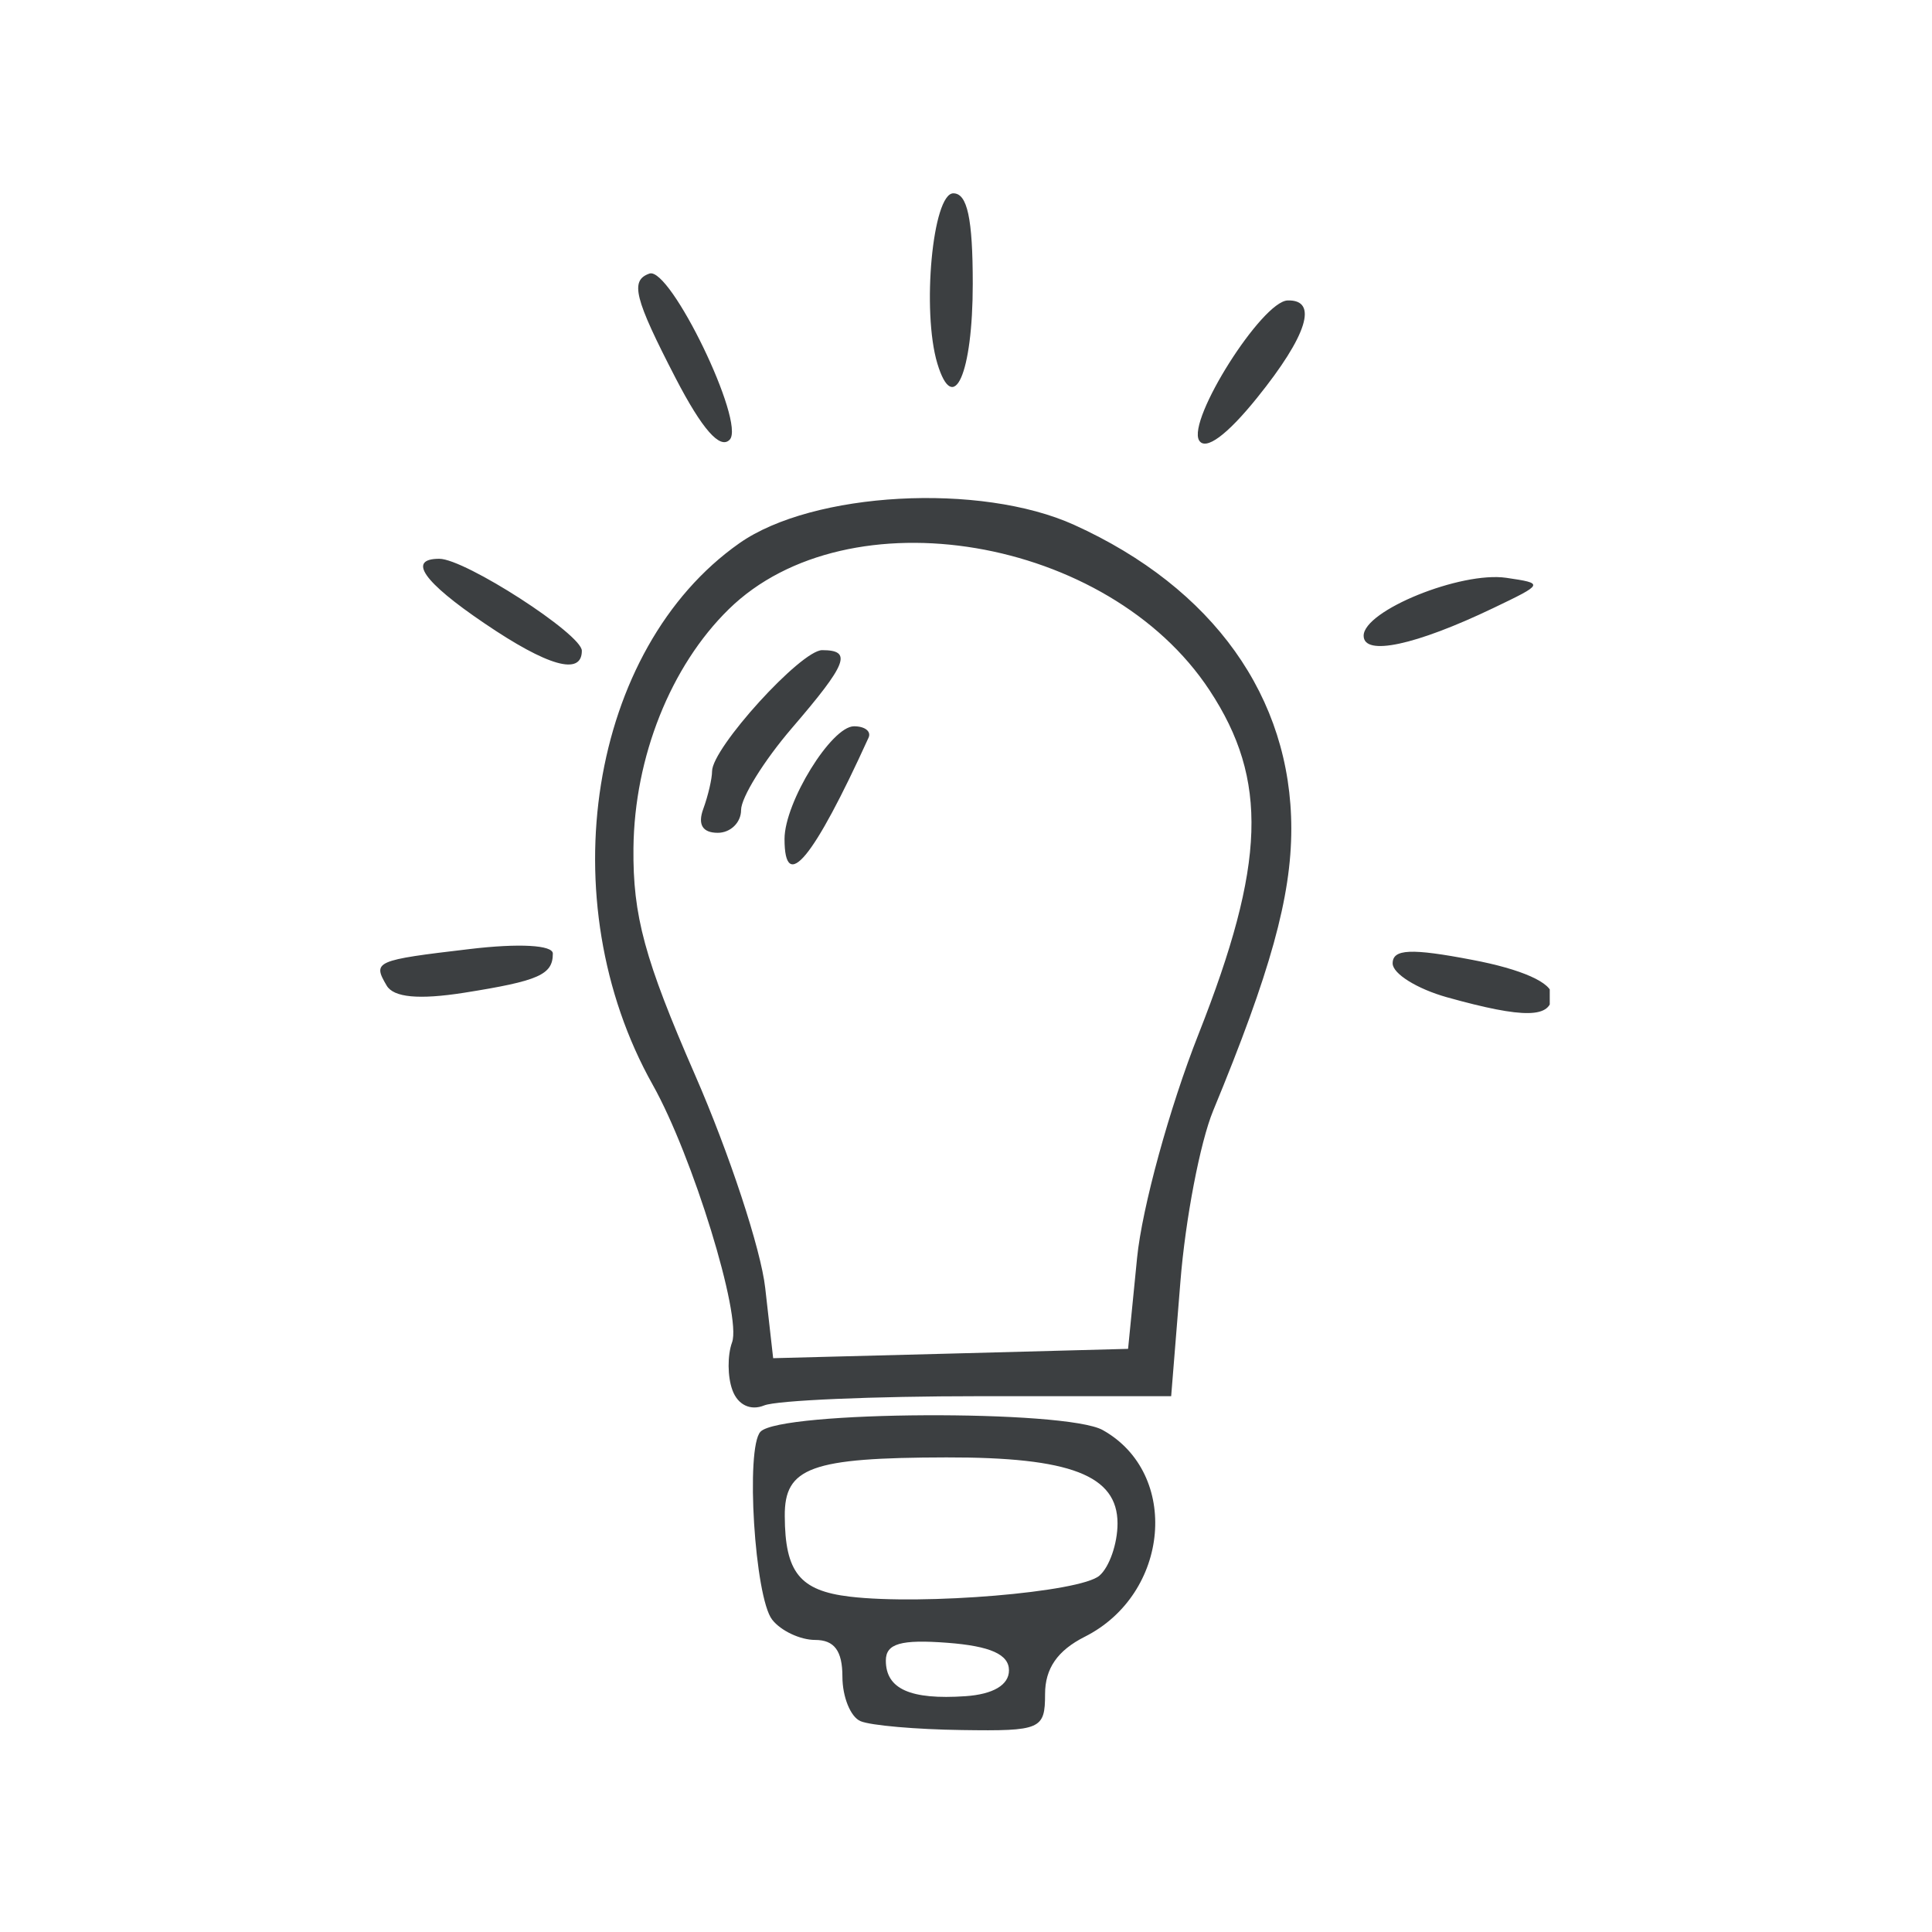 <svg xmlns="http://www.w3.org/2000/svg" xmlns:xlink="http://www.w3.org/1999/xlink" width="85" zoomAndPan="magnify" viewBox="0 0 63.75 63.75" height="85" preserveAspectRatio="xMidYMid meet" version="1.0"><defs><clipPath id="fc98568f0c"><path d="M 12.289 6.352 L 51.137 6.352 L 51.137 57.152 L 12.289 57.152 Z M 12.289 6.352 " clip-rule="nonzero"/></clipPath></defs><g clip-path="url(#fc98568f0c)"><path fill="#3c3f41" d="M 28.395 56.793 C 28.066 56.656 27.797 55.992 27.797 55.324 C 27.797 54.473 27.531 54.113 26.898 54.113 C 26.406 54.113 25.766 53.812 25.48 53.445 C 24.902 52.715 24.594 47.766 25.094 47.242 C 25.75 46.551 35.168 46.504 36.387 47.188 C 38.949 48.621 38.602 52.594 35.793 54.008 C 34.895 54.461 34.484 55.055 34.484 55.898 C 34.484 57.062 34.344 57.125 31.738 57.086 C 30.227 57.066 28.723 56.934 28.395 56.793 Z M 33.293 55.117 C 33.293 54.59 32.68 54.316 31.262 54.207 C 29.723 54.09 29.23 54.234 29.23 54.793 C 29.23 55.73 30.035 56.094 31.859 55.969 C 32.773 55.906 33.293 55.598 33.293 55.117 Z M 36.277 51.992 C 36.605 51.711 36.875 50.934 36.875 50.27 C 36.875 48.68 35.324 48.082 31.23 48.09 C 26.762 48.098 25.883 48.418 25.895 50.023 C 25.902 51.883 26.391 52.488 28.039 52.684 C 30.465 52.973 35.648 52.539 36.277 51.992 Z M 24.168 45.871 C 24.004 45.43 24 44.719 24.156 44.293 C 24.477 43.414 22.852 38.137 21.539 35.797 C 18.121 29.707 19.449 21.402 24.395 17.926 C 26.816 16.223 32.355 15.918 35.445 17.32 C 40.031 19.398 42.609 23.008 42.609 27.344 C 42.609 29.594 41.922 32.074 40.031 36.648 C 39.602 37.688 39.113 40.23 38.949 42.301 L 38.645 46.07 L 32.305 46.07 C 28.816 46.07 25.625 46.207 25.215 46.375 C 24.762 46.559 24.344 46.355 24.168 45.871 Z M 37.52 41.508 C 37.684 39.852 38.59 36.547 39.547 34.125 C 41.766 28.504 41.855 25.73 39.914 22.781 C 36.57 17.695 27.988 16.246 24.047 20.102 C 22.129 21.98 20.934 24.98 20.902 27.984 C 20.879 30.215 21.27 31.656 22.934 35.469 C 24.066 38.062 25.109 41.227 25.25 42.5 L 25.512 44.816 L 31.367 44.664 L 37.223 44.508 Z M 25.887 27.684 C 25.887 26.477 27.434 23.965 28.18 23.965 C 28.539 23.965 28.754 24.133 28.66 24.34 C 26.832 28.355 25.887 29.496 25.887 27.684 Z M 23.207 26.688 C 23.367 26.25 23.496 25.691 23.496 25.449 C 23.496 24.68 26.43 21.453 27.129 21.453 C 28.133 21.453 27.961 21.895 26.125 24.031 C 25.207 25.102 24.453 26.316 24.453 26.73 C 24.453 27.141 24.105 27.48 23.684 27.48 C 23.18 27.48 23.016 27.207 23.207 26.688 Z M 47.742 32.906 C 46.758 32.629 45.953 32.129 45.953 31.789 C 45.953 31.312 46.559 31.285 48.578 31.672 C 50.211 31.98 51.207 32.426 51.207 32.84 C 51.207 33.605 50.305 33.621 47.742 32.906 Z M 12.758 32.52 C 12.289 31.723 12.371 31.684 15.496 31.316 C 17.129 31.121 18.242 31.184 18.242 31.465 C 18.242 32.164 17.777 32.367 15.312 32.758 C 13.82 32.992 12.988 32.914 12.758 32.52 Z M 15.977 20.562 C 13.965 19.199 13.434 18.438 14.496 18.438 C 15.344 18.438 19.199 20.926 19.199 21.473 C 19.199 22.305 18.074 21.988 15.977 20.562 Z M 44.996 20.977 C 44.996 20.148 48.203 18.848 49.703 19.066 C 50.953 19.25 50.949 19.262 49.27 20.066 C 46.707 21.293 44.996 21.66 44.996 20.977 Z M 22.297 12.484 C 20.93 9.84 20.781 9.254 21.43 9.027 C 22.113 8.789 24.609 13.949 24.078 14.508 C 23.762 14.84 23.168 14.164 22.297 12.484 Z M 39.566 14.531 C 39.168 13.852 41.641 9.941 42.488 9.914 C 43.508 9.883 43.137 11.07 41.484 13.121 C 40.488 14.359 39.777 14.883 39.566 14.531 Z M 30.93 11.996 C 30.41 10.27 30.773 6.379 31.457 6.379 C 31.918 6.379 32.098 7.203 32.098 9.363 C 32.098 12.336 31.465 13.766 30.93 11.996 Z M 30.93 11.996 " fill-opacity="1" fill-rule="nonzero"/></g></svg>